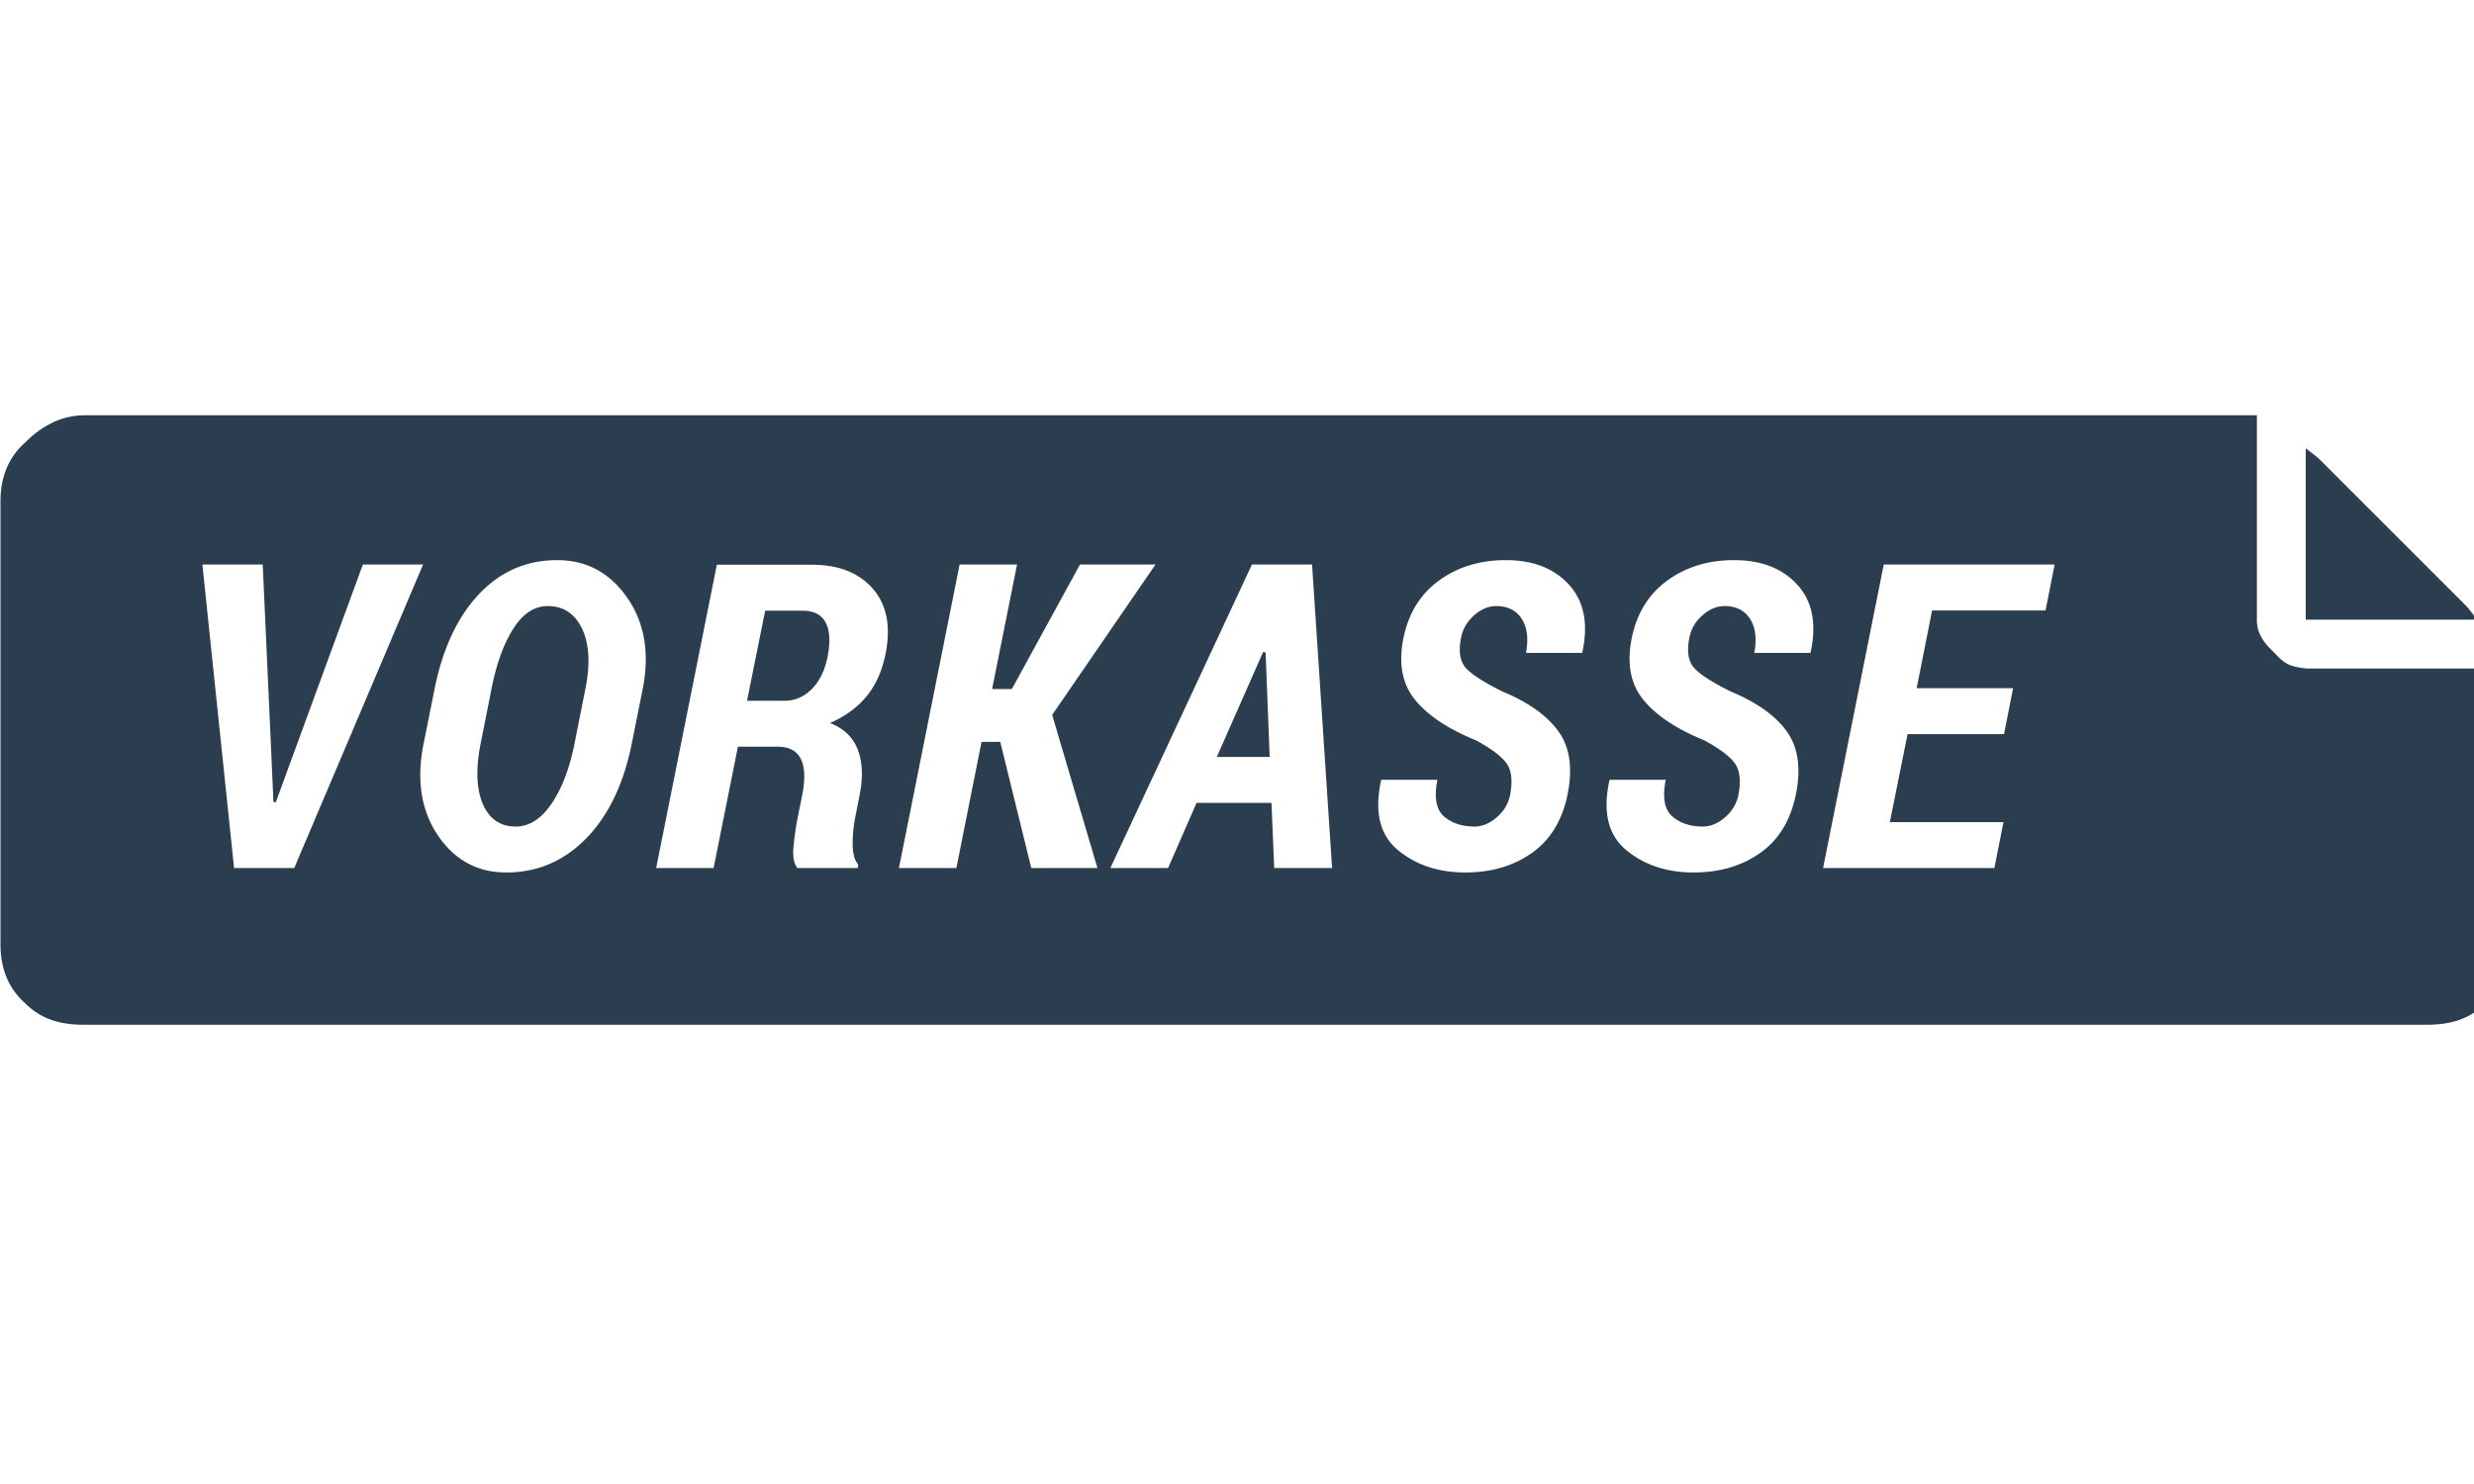 <svg xmlns="http://www.w3.org/2000/svg" viewBox="0 0 1500 900"><path fill="#2b3e4f" stroke="#2b3e4f" d="m1494.823 367.737-88.75-88.75c-1.015-1.015-3.545-3.03-7.59-6.075v102.399h102.4c-3.02-4.029-5.05-6.549-6.06-7.574zm-1008.239 3.119h-22.245l-10.805 53.643h22.119c6.101 0 11.46-2.288 16.08-6.864 4.618-4.576 7.774-10.932 9.471-19.067 1.779-8.982 1.461-15.846-.954-20.593-2.415-4.744-6.971-7.118-13.665-7.118zm-154.442-2.797c-7.967 0-14.81 4.505-20.529 13.514s-10.064 20.948-13.029 35.821l-6.61 33.275c-3.051 15.298-2.67 27.474 1.144 36.524s10.338 13.576 19.576 13.576c8.05 0 15.168-4.569 21.356-13.705 6.185-9.137 10.761-21.098 13.729-35.887l6.61-33.273c3.051-15.043 2.435-27.111-1.844-36.204-4.28-9.094-11.081-13.642-20.402-13.642zm433.964 27.966-27.585 62.542h30.763l-2.415-62.415zm632.477 9.927c-11.426-1.21-14.071-3.33-20.48-10.24-6.295-5.795-10.535-12.145-10.24-20.48v-122.88H51.277c-13.724 0-25.558 6.275-35.513 16.25C5.774 277.327.796 289.167.796 304.137v268.534c0 14.96 4.978 26.825 14.953 35.531 9.97 9.995 21.804 12.78 35.518 12.78h1419.697c13.71 0 25.545-2.785 35.53-12.78 9.975-8.705 14.96-20.57 14.96-35.531v-166.72h-122.87zM141.47 526.956l-19.322-185.084h37.626l6.229 137.796.255 6.228.636.127 2.161-5.974 50.593-138.177h37.627l-78.558 185.084h-37.246zM390.107 418.27l-6.61 32.924c-4.916 24.492-14.154 43.687-27.712 57.584-13.56 13.899-29.831 20.847-48.813 20.847-17.713 0-31.696-7.605-41.949-22.817-10.255-15.211-13.137-33.919-8.644-56.123l6.61-32.924c4.914-24.575 13.919-43.811 27.012-57.711 13.094-13.898 29.046-20.847 47.86-20.847 17.88 0 32.161 7.671 42.839 23.008 10.677 15.34 13.812 34.026 9.406 56.059zm147.325-21.737c-2.12 10.424-5.911 19.004-11.377 25.741s-12.649 12.14-21.547 16.208c8.05 3.39 13.452 8.878 16.207 16.462 2.753 7.586 3.072 16.675.954 27.267l-2.543 13.094a83.191 83.191 0 0 0-1.653 16.589c0 5.637 1.144 9.768 3.433 12.394l-.509 2.67h-37.118c-2.288-2.626-3.2-6.865-2.733-12.712.465-5.847 1.377-12.245 2.733-19.195l2.542-12.584c1.948-9.829 1.716-17.139-.699-21.928-2.415-4.787-6.885-7.182-13.411-7.182h-23.897l-14.746 73.601h-35.847l36.991-184.956h58.093c16.27 0 28.684 4.894 37.245 14.682 8.559 9.787 11.187 23.072 7.883 39.851zm87.451 130.423-18.813-76.525h-10.551l-15.254 76.525h-35.847l36.992-185.084h35.846l-15.127 75.507h11.059l41.313-75.507h47.034l-63.051 91.779 27.585 93.305h-41.186zm147.198 0-1.653-39.534H725.81l-17.288 39.534h-36.101l86.313-185.084h37.245l12.203 185.084h-36.101zm187.747-131.114-.254.636h-34.957c1.694-8.664.932-15.568-2.288-20.708-3.221-5.141-8.263-7.711-15.127-7.711-4.576 0-8.942 1.827-13.094 5.48-4.154 3.654-6.737 8.072-7.754 13.254-1.611 7.987-.721 13.934 2.67 17.84 3.388 3.909 10.846 8.708 22.372 14.4 15.678 6.526 26.991 14.618 33.941 24.28 6.948 9.661 8.813 22.5 5.594 38.517-3.221 15.848-10.468 27.776-21.737 35.784-11.271 8.009-24.873 12.012-40.804 12.012-16.442 0-30.191-4.596-41.25-13.793-11.059-9.194-14.471-23.453-10.234-42.775l.255-.635h34.957c-2.204 10.764-.997 18.178 3.623 22.245 4.618 4.068 10.741 6.102 18.368 6.102 4.405 0 8.727-1.8 12.967-5.403 4.236-3.601 6.905-8.029 8.008-13.284 1.61-8.389.91-14.682-2.097-18.877-3.009-4.195-9.132-8.791-18.368-13.793-17.034-6.948-29.428-15.232-37.182-24.852-7.755-9.617-10.106-22.096-7.056-37.436 3.051-15.254 10.297-27.054 21.737-35.402 11.441-8.346 25.042-12.521 40.804-12.521 16.78 0 29.746 5.081 38.899 15.24s11.822 23.961 8.007 41.4zm138.426 0-.254.636h-34.957c1.695-8.664.931-15.568-2.288-20.708-3.222-5.141-8.263-7.711-15.127-7.711-4.576 0-8.943 1.827-13.094 5.48-4.153 3.654-6.737 8.072-7.754 13.254-1.611 7.987-.72 13.934 2.67 17.84 3.388 3.909 10.847 8.708 22.372 14.4 15.678 6.526 26.991 14.618 33.94 24.28 6.948 9.661 8.813 22.5 5.594 38.517-3.222 15.848-10.468 27.776-21.737 35.784-11.272 8.009-24.873 12.012-40.804 12.012-16.442 0-30.191-4.596-41.25-13.793-11.059-9.194-14.471-23.453-10.234-42.775l.255-.635h34.957c-2.204 10.764-.997 18.178 3.623 22.245 4.618 4.068 10.741 6.102 18.368 6.102 4.406 0 8.727-1.8 12.967-5.403 4.236-3.601 6.906-8.029 8.008-13.284 1.61-8.389.91-14.682-2.098-18.877-3.009-4.195-9.132-8.791-18.368-13.793-17.034-6.948-29.428-15.232-37.182-24.852-7.755-9.617-10.106-22.096-7.056-37.436 3.051-15.254 10.297-27.054 21.737-35.402 11.441-8.346 25.042-12.521 40.804-12.521 16.781 0 29.746 5.081 38.899 15.24s11.822 23.961 8.007 41.4zm142.367-25.114h-68.771l-9.152 46.143h58.474l-5.719 28.856h-58.475l-10.551 52.372h68.899l-5.72 28.856h-104.872l36.991-185.084h104.618l-5.72 28.856z"/></svg>